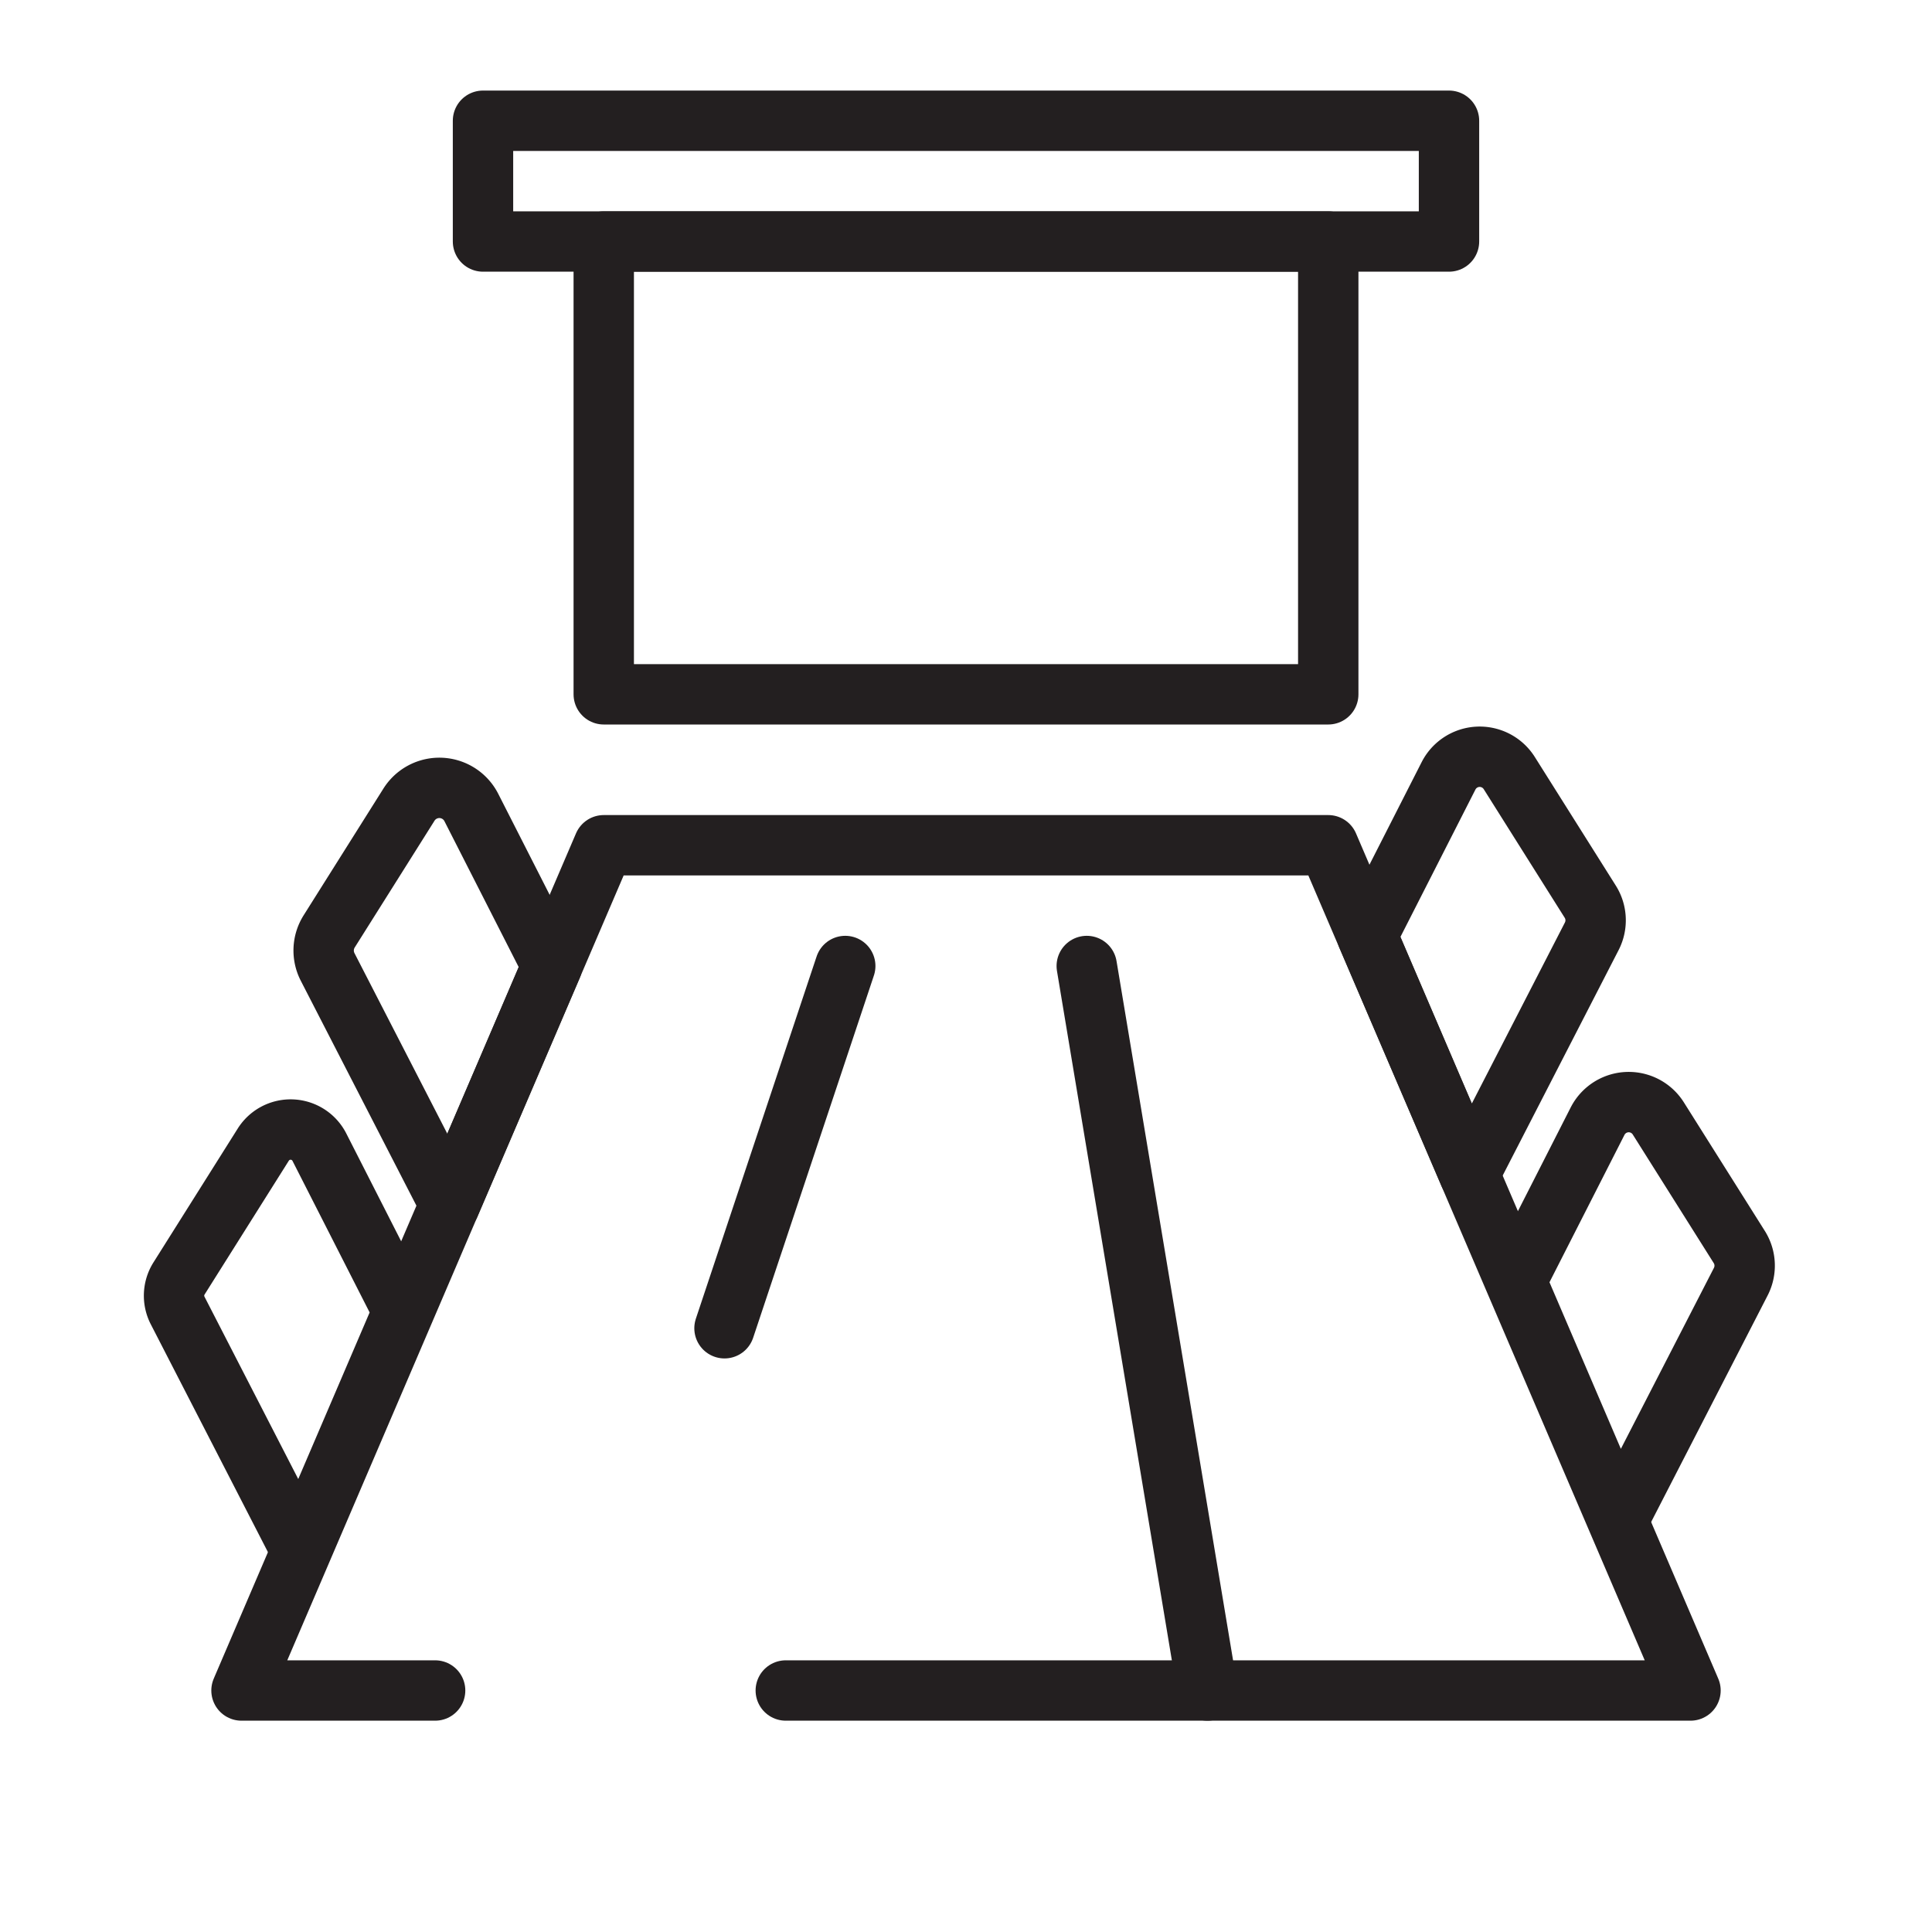 <svg id="b057b611-85d9-4f83-8411-ac981531b804" viewBox="0 0 64 64" xmlns="http://www.w3.org/2000/svg" data-name="Layer 1"><g fill="none" stroke="#231f20" stroke-linecap="round" stroke-linejoin="round" stroke-width="2"><path d="m20 8h24v15h-24z"/><path d="m26.03 56h29.97l-12-28h-24l-12 28h6.414"/><path d="m16 4h32v4h-32z"/><path d="m18.286 32-3.386 7.902-4.047-7.871a1.189 1.189 0 0 1 .051-1.177l2.644-4.2a1.189 1.189 0 0 1 2.065.094z"/><path d="m13.348 43.44-3.386 7.902-4.078-7.931a1.071 1.071 0 0 1 .046-1.06l2.791-4.433a1.07 1.07 0 0 1 1.86.085z"/><path d="m45.288 31 3.386 7.902 4.055-7.886a1.158 1.158 0 0 0 -.05-1.147l-2.682-4.259a1.158 1.158 0 0 0 -2.013.092z"/><path d="m50.225 42.44 3.386 7.902 4.055-7.886a1.158 1.158 0 0 0 -.05-1.147l-2.682-4.259a1.158 1.158 0 0 0 -2.013.092z"/><path d="m36 32 4 24"/><path d="m28 32-4 12"/></g></svg>